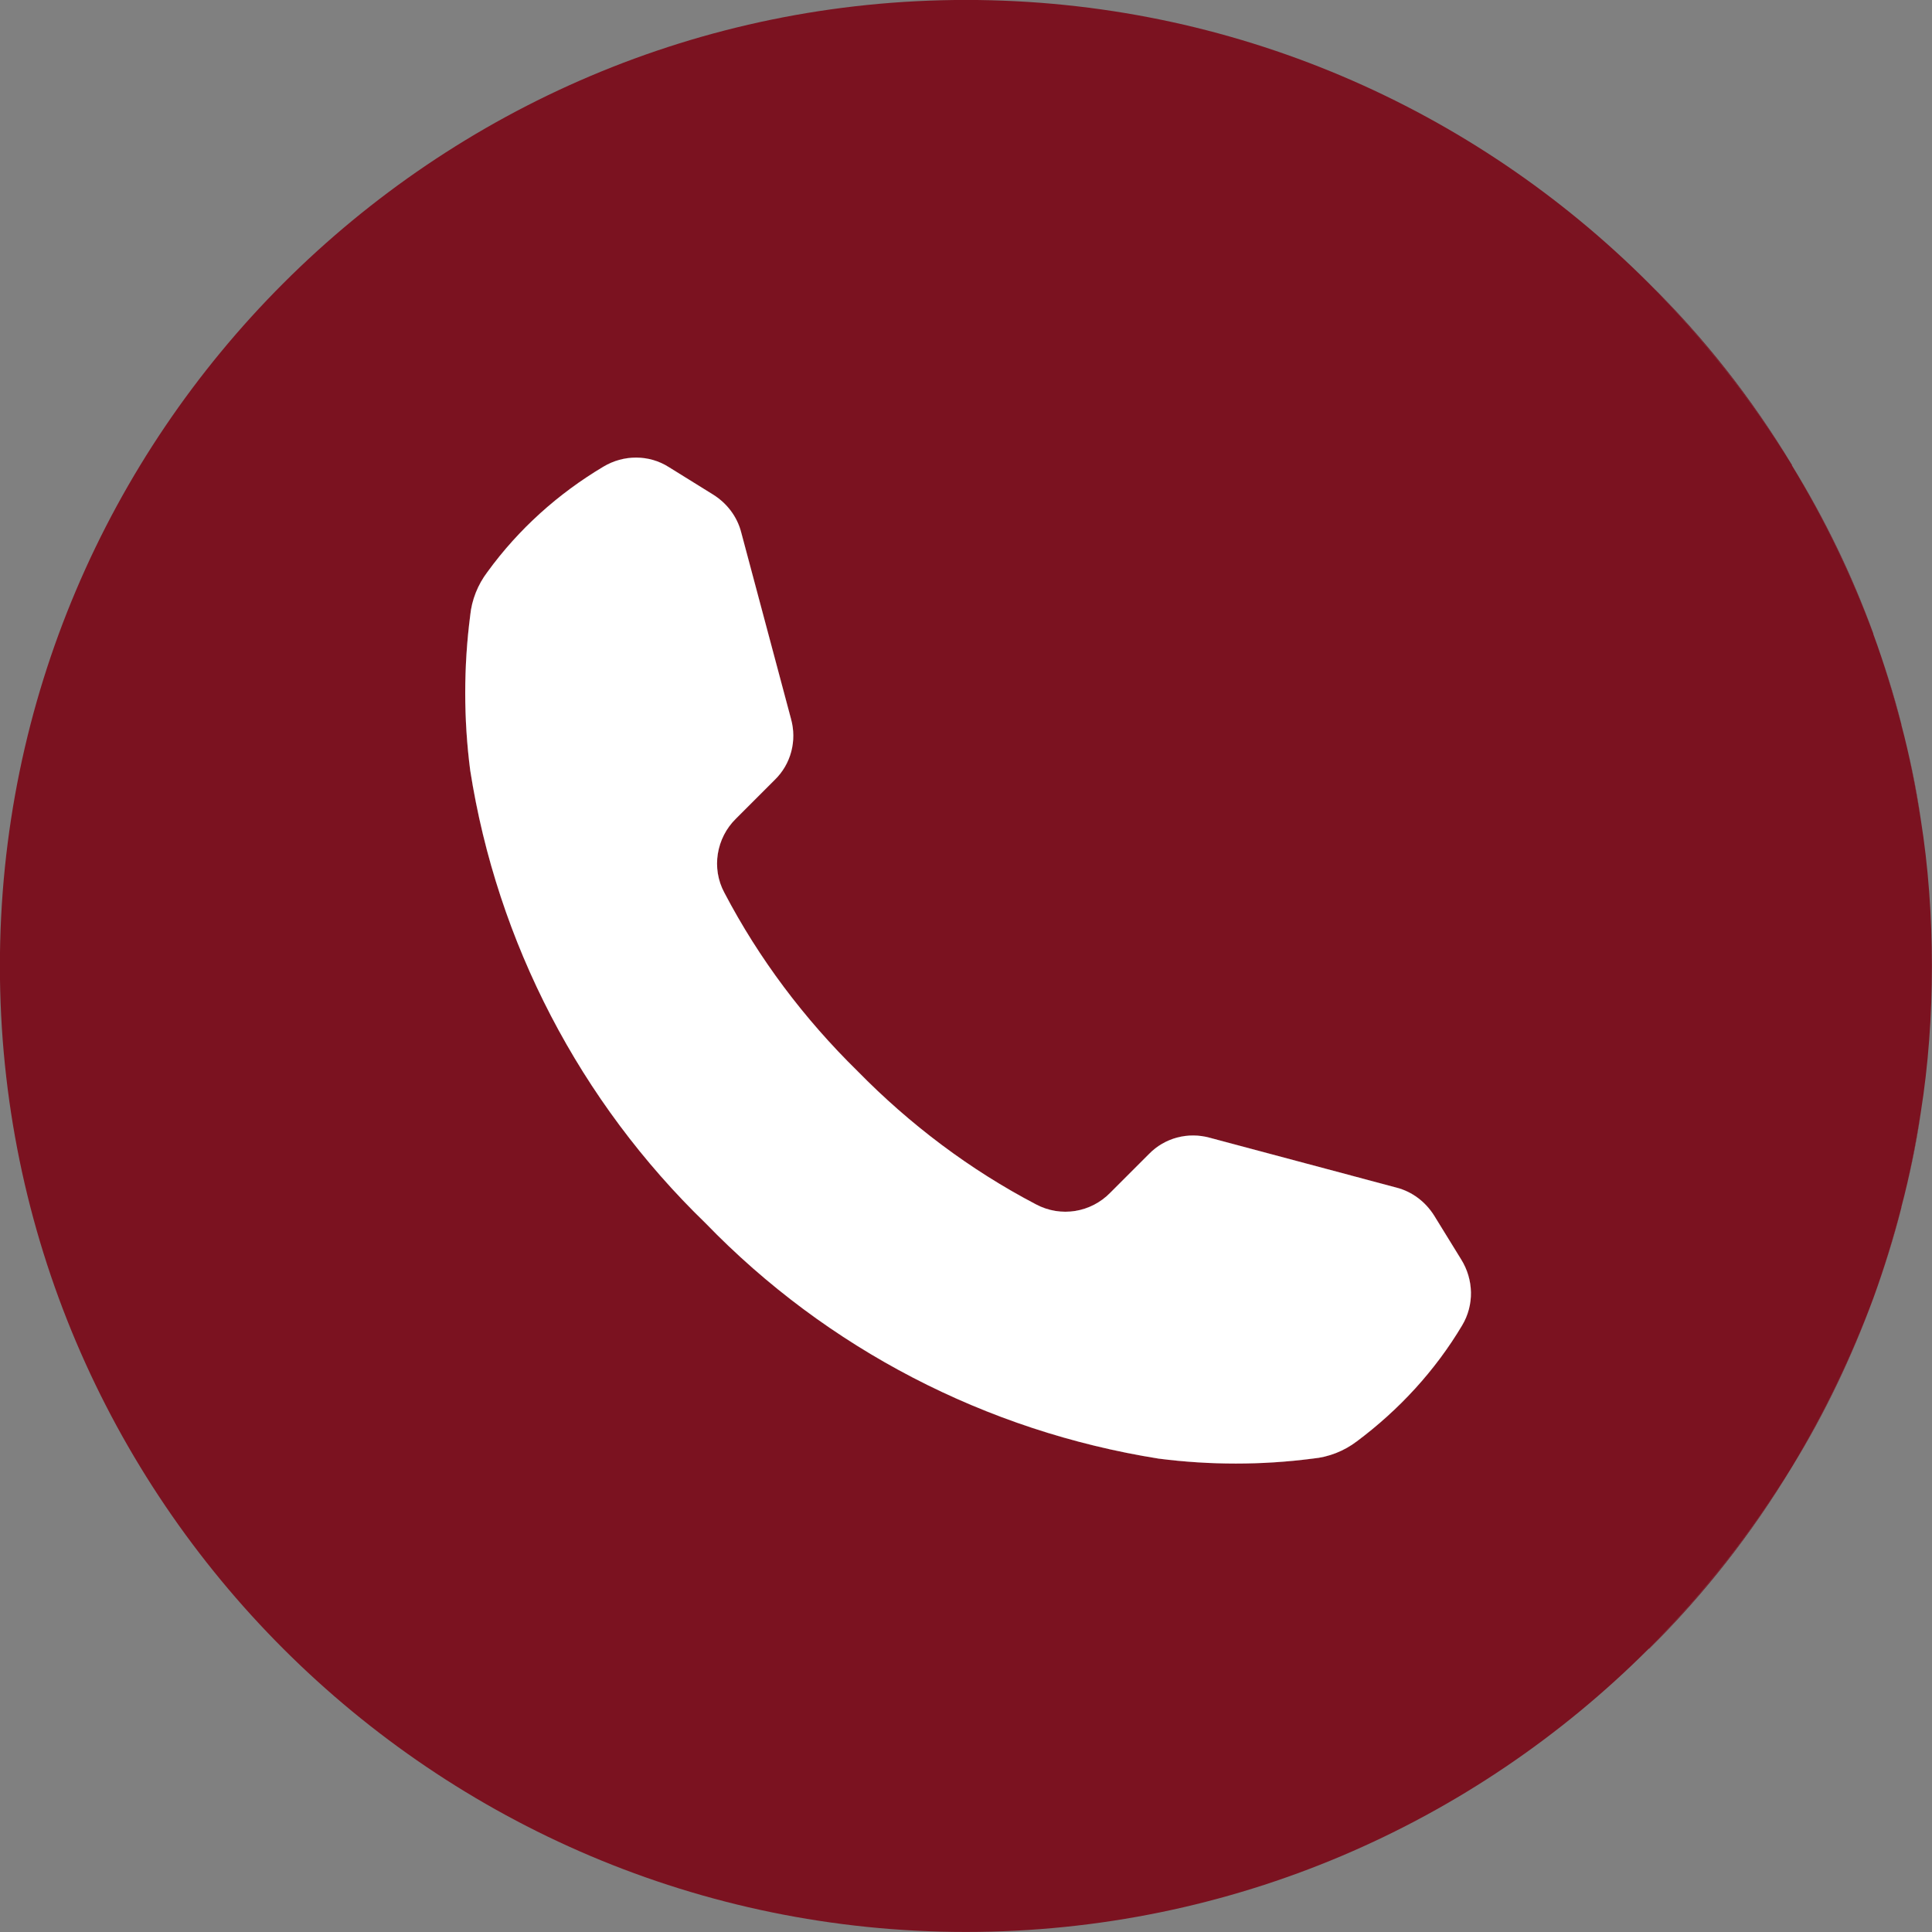 <?xml version="1.0" encoding="UTF-8"?>
<!-- Generator: Adobe Illustrator 27.9.0, SVG Export Plug-In . SVG Version: 6.00 Build 0)  -->
<svg xmlns="http://www.w3.org/2000/svg" xmlns:xlink="http://www.w3.org/1999/xlink" version="1.1" id="Layer_1" x="0px" y="0px" viewBox="0 0 38 38" style="enable-background:new 0 0 38 38;" xml:space="preserve">
<rect x="0" y="0" width="38" height="38" fill="#808080" stroke="none"/>
<style type="text/css">
	.st0{fill:#7B1220;}
	.st1{fill-rule:evenodd;clip-rule:evenodd;fill:#FFFFFF;}
</style>
<g id="Group_16" transform="translate(0 -0.147)">
	<g id="Group_13">
		<g id="Group_7">
			<g id="Rectangle_7" transform="translate(0 0.147)">
				<g>
					<path class="st0" d="M28.738,24.769c0.25,0.4,0.26,0.9,0.02,1.3c-0.53,0.89-1.24,1.66-2.07,2.28       c-0.25,0.19-0.55,0.31-0.87,0.34c-1,0.13-2.02,0.13-3.03,0c-3.39-0.54-6.52-2.16-8.91-4.63c-2.47-2.39-4.1-5.52-4.63-8.91       c-0.13-1.01-0.13-2.03,0-3.04c0.03-0.31,0.15-0.61,0.34-0.86c0.61-0.84,1.39-1.54,2.28-2.07c0.4-0.24,0.9-0.24,1.29,0.01       l0.87,0.54c0.27,0.17,0.47,0.43,0.55,0.74l0.98,3.67c0.12,0.43,0,0.89-0.32,1.2l-0.76,0.76c-0.39,0.38-0.49,0.98-0.23,1.46       c0.68,1.3,1.57,2.48,2.62,3.51c1.03,1.05,2.21,1.94,3.51,2.62c0.49,0.26,1.08,0.16,1.46-0.23l0.76-0.76       c0.31-0.32,0.77-0.44,1.2-0.32l3.67,0.98c0.31,0.08,0.57,0.28,0.74,0.55L28.738,24.769z"></path>
					<path class="st0" d="M32.428,32.429c1.07-1.07,2.02-2.28,2.82-3.58c-0.79,1.31-1.73,2.51-2.81,3.58H32.428z"></path>
					<path class="st0" d="M35.248,9.149c-0.8-1.3-1.75-2.5-2.82-3.58C33.508,6.629,34.458,7.839,35.248,9.149z"></path>
					<path class="st0" d="M35.248,28.849c0.63-1.05,1.17-2.16,1.6-3.32C36.418,26.699,35.888,27.809,35.248,28.849z"></path>
					<path class="st0" d="M35.248,9.159c0.64,1.04,1.18,2.15,1.6,3.31C36.418,11.309,35.878,10.199,35.248,9.159z"></path>
					<path class="st0" d="M36.848,25.529c0.21-0.58,0.39-1.17,0.55-1.78C37.248,24.349,37.058,24.949,36.848,25.529z"></path>
					<path class="st0" d="M36.848,12.479c0.21,0.58,0.4,1.17,0.55,1.77C37.238,13.649,37.058,13.049,36.848,12.479z"></path>
					<path class="st0" d="M37.398,23.739c0.16-0.6,0.28-1.22,0.38-1.85C37.688,22.519,37.558,23.129,37.398,23.739z"></path>
					<path class="st0" d="M37.398,14.259c0.16,0.61,0.29,1.22,0.38,1.85C37.678,15.479,37.558,14.859,37.398,14.259z"></path>
				</g>
				<g>
					<path class="st0" d="M37.778,16.109c-0.1-0.63-0.22-1.25-0.38-1.85c0-0.01,0-0.01,0-0.01c-0.16-0.6-0.34-1.2-0.55-1.77       c-0.01-0.01,0-0.01,0-0.01c-0.43-1.16-0.97-2.27-1.6-3.31c-0.01-0.01,0-0.01,0-0.01c-0.8-1.3-1.75-2.5-2.82-3.58       c-3.44-3.44-8.19-5.57-13.43-5.57c-10.47,0-19,8.53-19,19c0,10.48,8.53,19,19,19c5.24,0,9.99-2.13,13.43-5.57       c1.07-1.07,2.02-2.28,2.82-3.58c0.63-1.05,1.17-2.16,1.6-3.32c0.21-0.58,0.39-1.17,0.55-1.78c0,0,0,0,0-0.01       c0.16-0.6,0.28-1.22,0.38-1.85c0.15-0.94,0.22-1.91,0.22-2.89S37.928,17.049,37.778,16.109z M28.758,26.069       c-0.53,0.89-1.24,1.66-2.07,2.28c-0.25,0.19-0.55,0.31-0.87,0.34c-1,0.13-2.02,0.13-3.03,0c-3.39-0.54-6.52-2.16-8.91-4.63       c-2.47-2.39-4.1-5.52-4.63-8.91c-0.13-1.01-0.13-2.03,0-3.04c0.03-0.31,0.15-0.61,0.34-0.86c0.61-0.84,1.39-1.54,2.28-2.07       c0.4-0.24,0.9-0.24,1.29,0.01l0.87,0.54c0.27,0.17,0.47,0.43,0.55,0.74l0.98,3.67c0.12,0.43,0,0.89-0.32,1.2l-0.76,0.76       c-0.39,0.38-0.49,0.98-0.23,1.46c0.68,1.3,1.57,2.48,2.62,3.51c1.03,1.05,2.21,1.94,3.51,2.62c0.49,0.26,1.08,0.16,1.46-0.23       l0.76-0.76c0.31-0.32,0.77-0.44,1.2-0.32l3.67,0.98c0.31,0.08,0.57,0.28,0.74,0.55l0.53,0.86       C28.988,25.169,28.998,25.669,28.758,26.069z"></path>
				</g>
			</g>
		</g>
	</g>
	<g id="Group_15" transform="translate(9 9)">
		<g>
			<g id="Group_14">
				<g id="Path_58">
					<path class="st1" d="M19.758,17.216c-0.53,0.89-1.24,1.66-2.07,2.28c-0.25,0.19-0.55,0.31-0.87,0.34c-1,0.13-2.02,0.13-3.03,0       c-3.39-0.54-6.52-2.16-8.91-4.63c-2.47-2.39-4.1-5.52-4.63-8.91c-0.13-1.01-0.13-2.03,0-3.04c0.03-0.31,0.15-0.61,0.34-0.86       c0.61-0.84,1.39-1.54,2.28-2.07c0.4-0.24,0.9-0.24,1.29,0.01l0.87,0.54c0.27,0.17,0.47,0.43,0.55,0.74l0.98,3.67       c0.12,0.43,0,0.89-0.32,1.2l-0.76,0.76c-0.39,0.38-0.49,0.98-0.23,1.46c0.68,1.3,1.57,2.48,2.62,3.51       c1.03,1.05,2.21,1.94,3.51,2.62c0.49,0.26,1.08,0.16,1.46-0.23l0.76-0.76c0.31-0.32,0.77-0.44,1.2-0.32l3.67,0.98       c0.31,0.08,0.57,0.28,0.74,0.55l0.53,0.86C19.988,16.316,19.998,16.816,19.758,17.216z"></path>
				</g>
			</g>
		</g>
	</g>
</g>
</svg>
